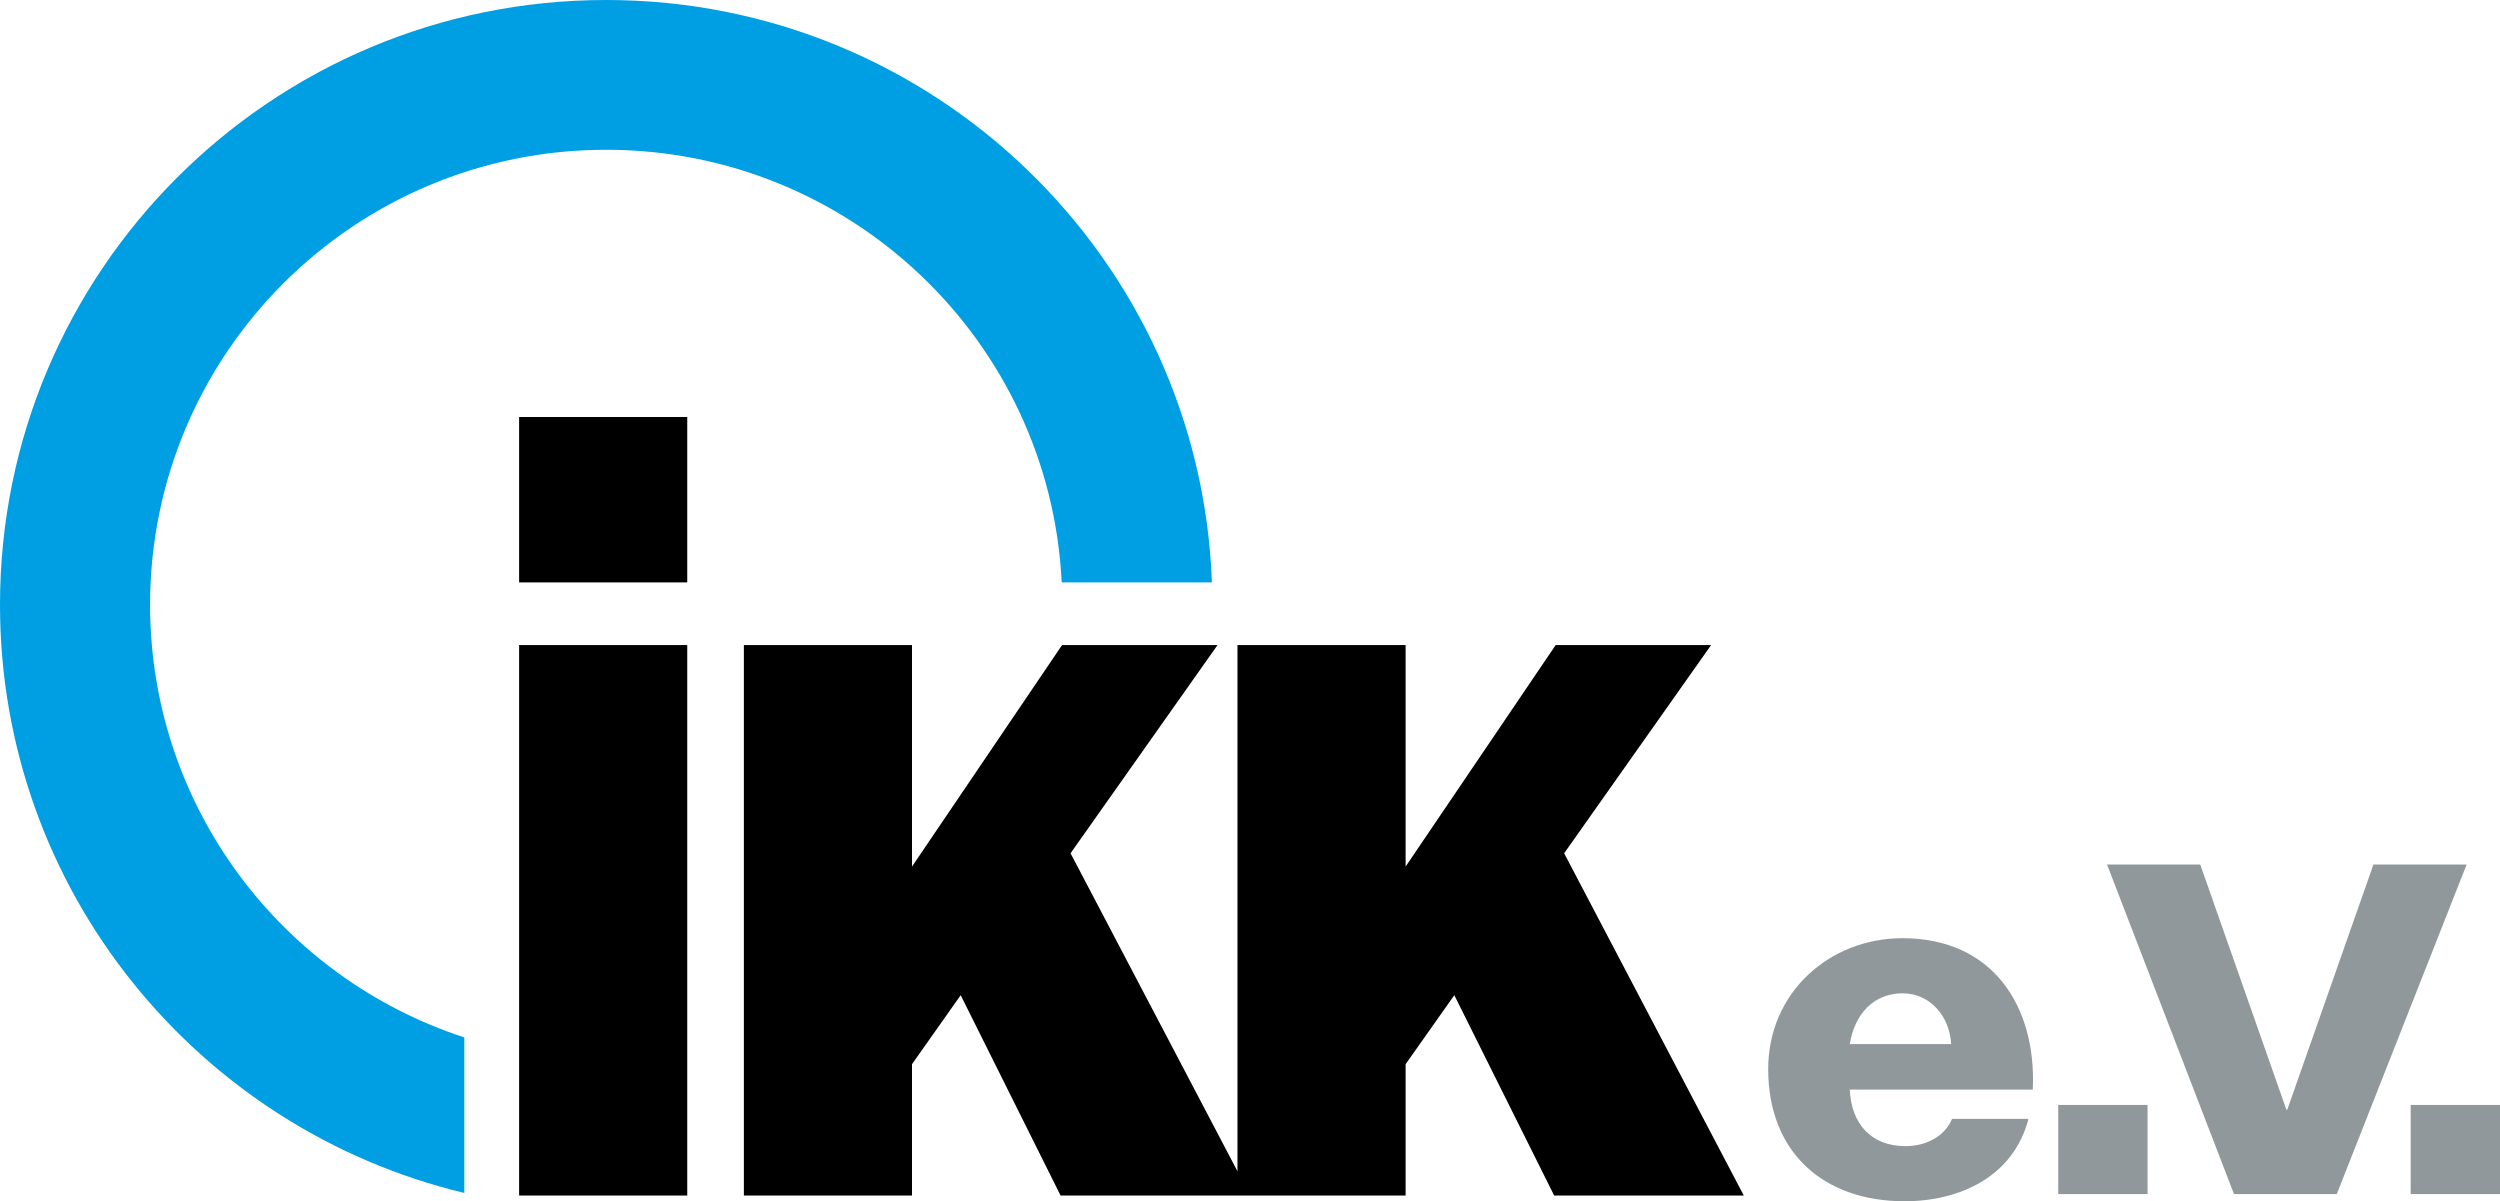 
<svg width="150.063px" height="72.106px" viewBox="0 0 150.063 72.106" version="1.1" xmlns="http://www.w3.org/2000/svg" xmlns:xlink="http://www.w3.org/1999/xlink">
    <g id="01-Startseite" stroke="none" stroke-width="1" fill="none" fill-rule="evenodd">
        <g transform="translate(-897, -41)">
            <rect fill="#FFFFFF" x="0" y="0" width="1920" height="1080"></rect>
            <g id="Logos//IKK-Logo-Regular" transform="translate(897, 41)">
                <path d="M122.019,65.404 C122.248,60.342 119.568,56.315 114.206,56.315 C109.797,56.315 106.136,59.593 106.136,64.166 C106.136,69.171 109.45,72.106 114.321,72.106 C117.664,72.106 120.867,70.611 121.759,67.159 L117.174,67.159 C116.715,68.253 115.561,68.797 114.378,68.797 C112.303,68.797 111.123,67.446 111.035,65.404 L122.019,65.404 Z M117.118,62.672 L111.035,62.672 C111.325,60.858 112.475,59.624 114.206,59.624 C115.85,59.624 117.033,61.004 117.118,62.672 L117.118,62.672 Z M132.069,51.892 L137.239,66.604 L137.296,66.604 L142.466,51.892 L148.061,51.892 L140.266,71.675 L134.096,71.675 L126.475,51.892 L132.069,51.892 Z M128.908,66.324 L128.908,71.674 L123.546,71.674 L123.546,66.324 L128.908,66.324 Z M150.063,66.324 L150.063,71.674 L144.702,71.674 L144.702,66.324 L150.063,66.324 Z" id="Combined-Shape" fill="#91989C"></path>
                <path d="M31.16,71.761 L41.252,71.761 L41.252,38.72 L31.16,38.72 L31.16,71.761 Z M31.16,34.958 L41.252,34.958 L41.252,25.029 L31.16,25.029 L31.16,34.958 Z M54.743,38.721 L54.743,52.017 L63.75,38.721 L73.082,38.721 L64.26,51.218 L74.28,70.307 L74.28,38.721 L84.372,38.721 L84.372,52.017 L93.379,38.721 L102.71,38.721 L93.888,51.218 L104.672,71.763 L93.289,71.763 L87.295,59.736 L84.372,63.877 L84.372,71.763 L63.662,71.763 L57.665,59.736 L54.743,63.877 L54.743,71.763 L44.651,71.763 L44.651,38.721 L54.743,38.721 Z" id="Combined-Shape" fill="#000000"></path>
                <path d="M0,36.303 C0,16.253 16.29,0 36.384,0 C56.028,0 72.037,15.532 72.745,34.959 L63.729,34.959 C63.026,20.498 51.052,8.99 36.384,8.99 C21.265,8.99 9.009,21.218 9.009,36.303 C9.009,48.422 16.916,58.699 27.87,62.271 L27.87,71.606 C11.882,67.783 0,53.429 0,36.303" id="Fill-8" fill="#009FE3"></path>
            </g>
        </g>
    </g>
</svg>